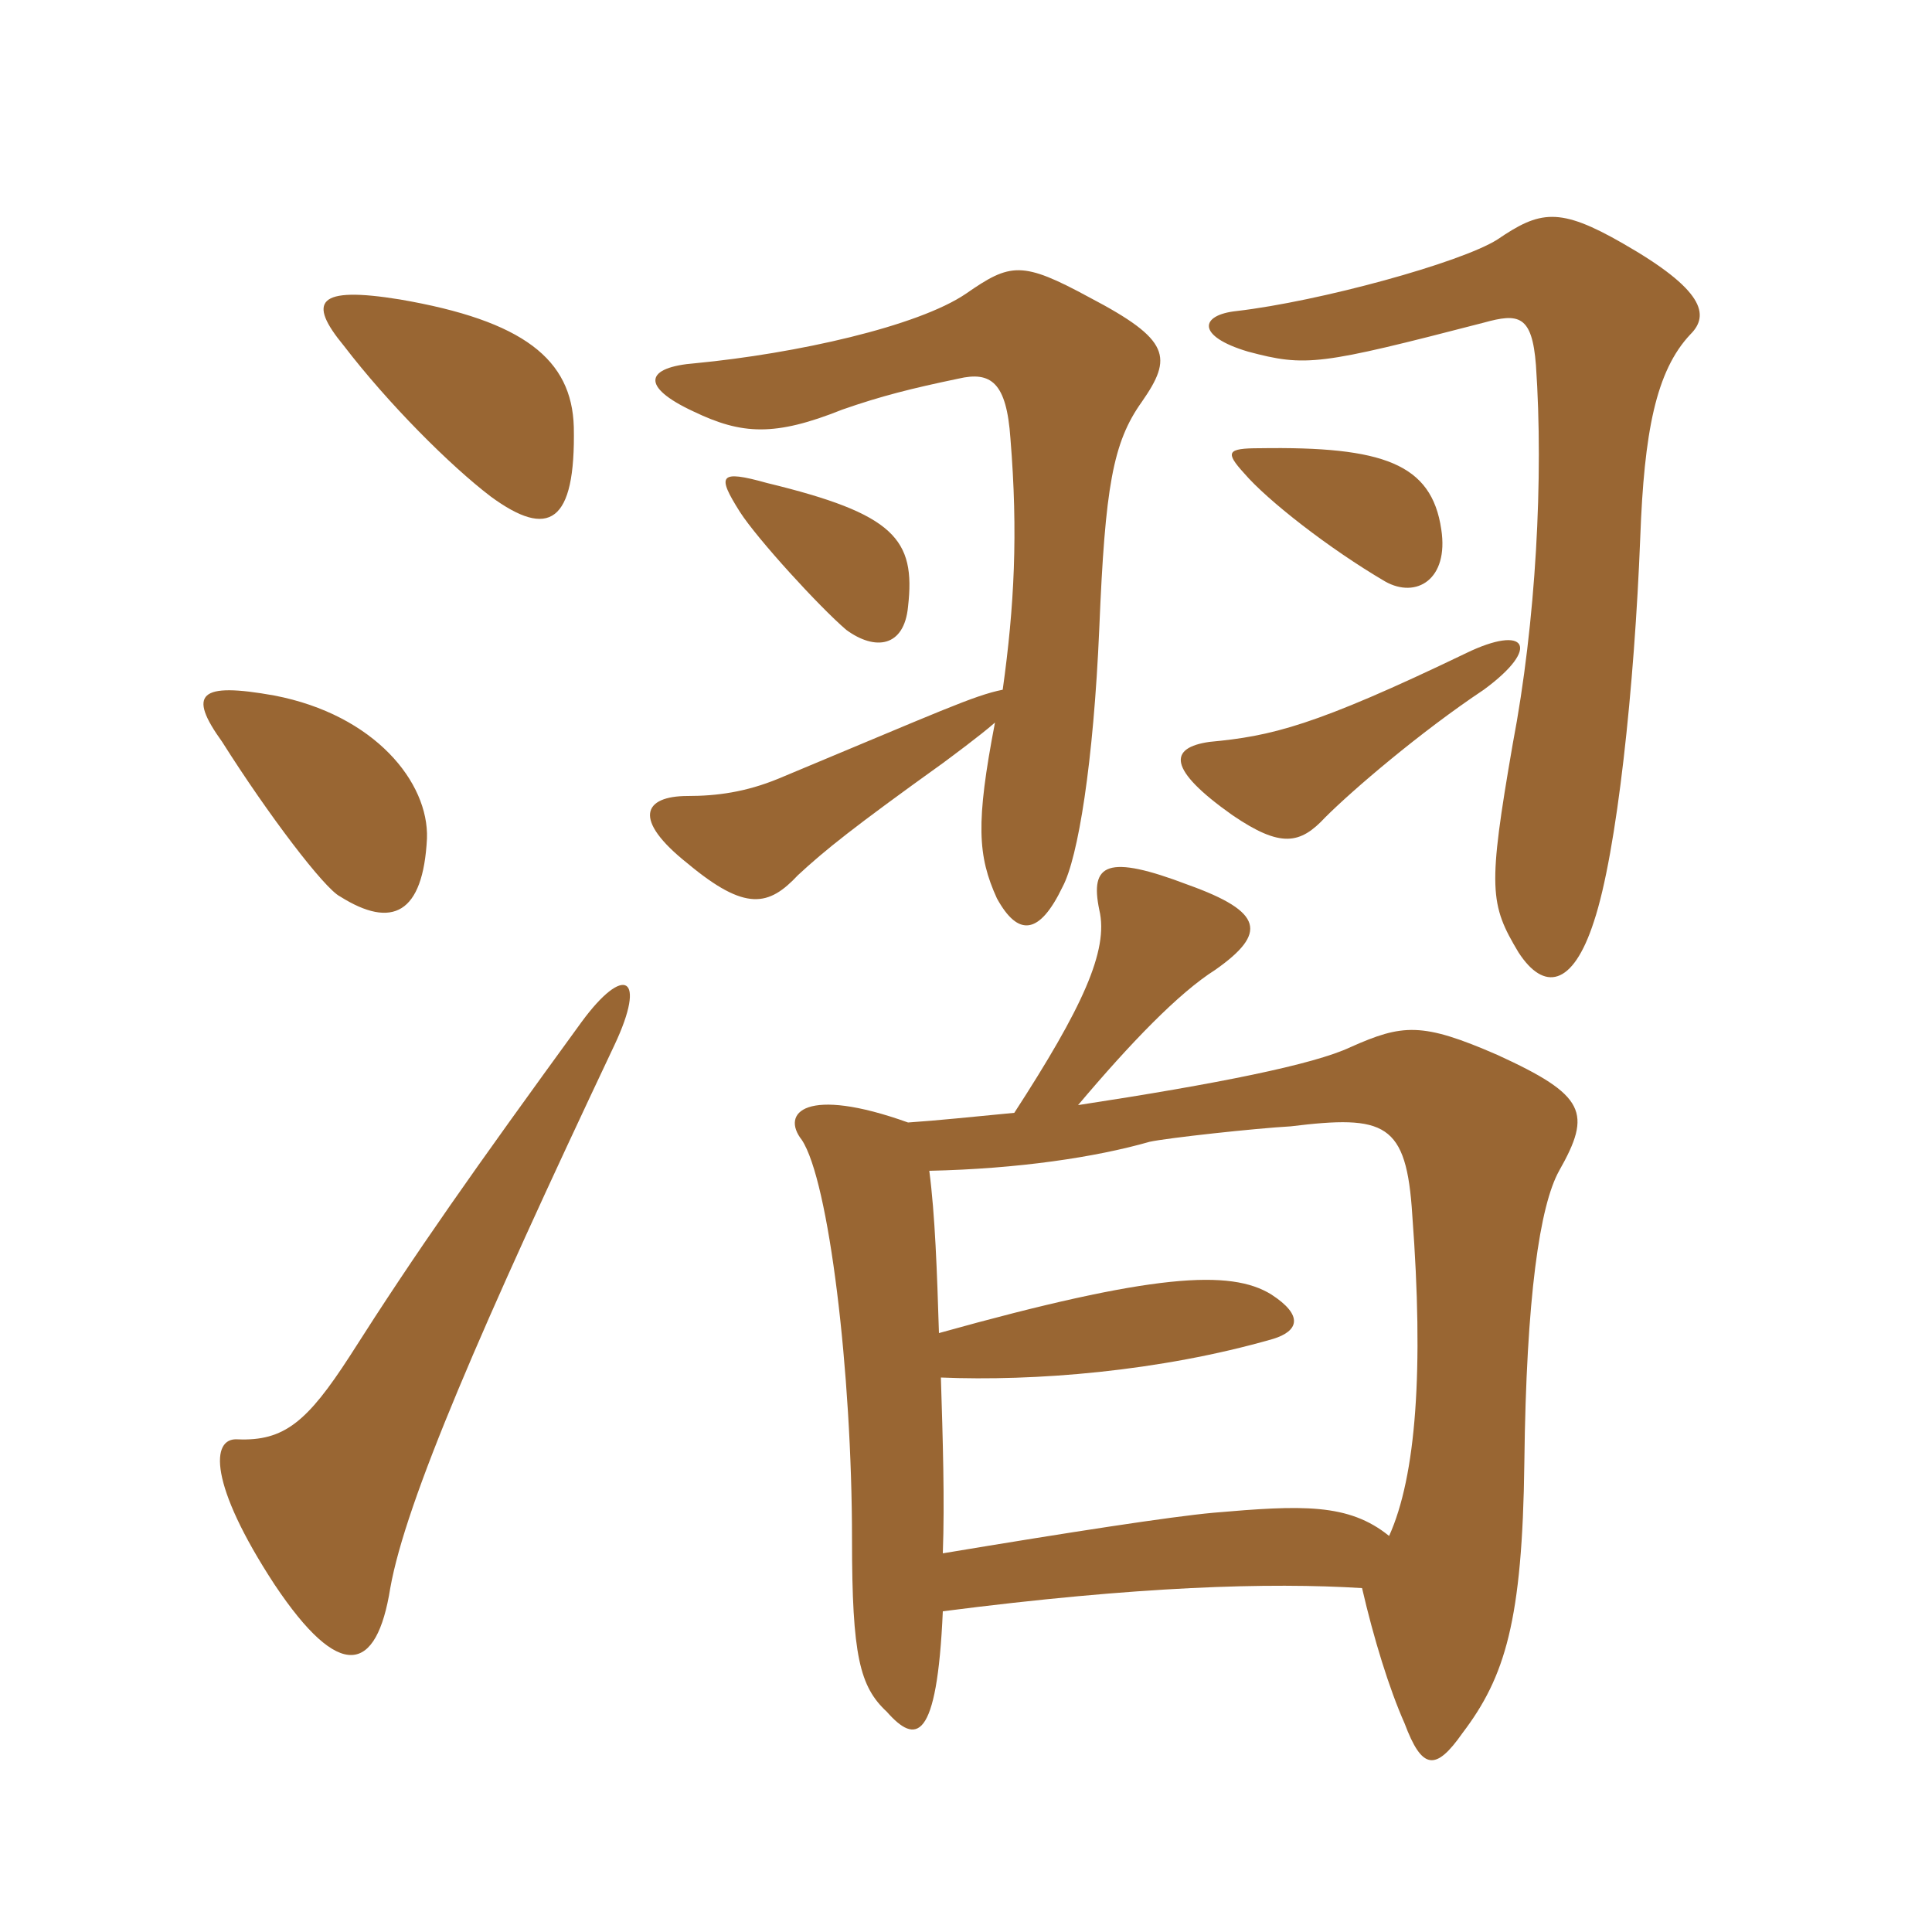 <svg xmlns="http://www.w3.org/2000/svg" xmlns:xlink="http://www.w3.org/1999/xlink" width="150" height="150"><path fill="#996633" padding="10" d="M72.90 103.50C72.75 98.70 72.60 94.35 72.15 90.90C79.05 90.75 85.05 89.85 89.25 88.65C90.60 88.35 97.50 87.60 100.20 87.45C107.55 86.55 109.20 87.15 109.65 94.35C110.55 106.35 109.95 114.60 107.85 119.25C104.70 116.70 101.10 116.85 94.20 117.45C90.90 117.75 83.10 118.95 73.20 120.60C73.35 116.55 73.20 111.75 73.05 106.95C80.25 107.25 90 106.50 98.85 103.95C100.80 103.35 101.25 102.15 98.70 100.50C95.55 98.55 89.55 98.85 72.90 103.50ZM78.75 86.40C75.60 86.70 72.75 87 70.50 87.15C62.55 84.30 60.60 86.40 62.25 88.50C64.35 91.65 66.15 106.50 66.15 119.55C66.15 128.55 66.75 130.95 68.85 132.90C71.10 135.45 72.75 135.30 73.20 125.10C88.35 123.15 98.55 122.85 105.75 123.30C106.65 127.20 107.85 131.10 109.05 133.80C110.40 137.40 111.45 137.55 113.55 134.55C116.85 130.20 118.20 125.85 118.35 113.55C118.50 100.65 119.55 93.60 121.05 90.90C123.60 86.40 123.15 85.05 116.25 81.90C110.40 79.35 108.90 79.50 104.85 81.30C102 82.65 94.50 84.15 83.70 85.80C87.75 81 91.50 77.10 94.35 75.30C98.40 72.45 98.10 70.80 92.25 68.70C85.95 66.30 84.60 67.05 85.35 70.65C86.10 73.80 84 78.30 78.75 86.40ZM115.20 53.55C119.70 50.25 118.50 48.45 113.85 50.70C102 56.40 98.70 57.15 93.90 57.60C90.75 58.05 90.60 59.70 95.70 63.30C99.45 65.85 100.95 65.55 102.90 63.45C105 61.35 110.25 56.85 115.20 53.55ZM77.85 53.55C75.60 54 73.05 55.20 60.45 60.45C57.90 61.50 55.65 61.80 53.40 61.80C49.95 61.80 49.05 63.60 53.40 67.05C57.90 70.80 59.70 70.35 61.95 67.95C64.05 66 66.30 64.20 73.20 59.25C73.80 58.80 76.05 57.15 77.25 56.10C75.75 63.90 75.90 66.45 77.40 69.75C79.05 72.75 80.70 72.60 82.50 68.85C83.70 66.60 84.90 59.25 85.35 48.75C85.80 37.80 86.40 34.35 88.65 31.20C91.05 27.75 90.90 26.40 84.60 23.10C79.35 20.25 78.45 20.40 75 22.80C71.25 25.35 61.80 27.45 54 28.20C50.10 28.50 49.65 30 53.85 31.95C57.60 33.75 60.15 33.90 65.40 31.80C68.40 30.75 70.80 30.15 74.40 29.40C76.95 28.80 78.15 29.70 78.45 34.05C79.05 41.40 78.75 47.10 77.85 53.55ZM131.25 25.95C132.75 24.45 132.30 22.50 126 18.90C121.05 16.05 119.55 16.35 116.25 18.60C113.40 20.40 102.45 23.40 96 24.15C93.15 24.45 92.85 26.10 96.90 27.30C101.40 28.50 102.45 28.35 115.20 25.05C117.90 24.30 118.95 24.45 119.25 28.35C119.85 37.05 119.25 48.30 117.45 57.75C115.50 69 115.65 70.20 117.90 73.95C119.85 76.95 122.10 76.65 123.75 71.55C125.55 66.15 126.90 53.25 127.35 41.70C127.65 33.60 128.55 28.80 131.25 25.95ZM70.50 47.10C71.10 41.85 69.45 39.90 59.55 37.50C55.80 36.45 55.65 36.90 57.45 39.75C58.80 41.85 63.60 47.10 65.70 48.90C67.95 50.55 70.20 50.25 70.50 47.10ZM111.90 41.10C111.15 36 107.40 34.65 97.80 34.80C95.25 34.80 95.10 35.10 96.60 36.75C98.40 38.85 103.20 42.60 107.55 45.15C109.95 46.50 112.50 45 111.90 41.10ZM47.70 81.15C50.25 75.75 48.45 74.85 45.15 79.35C36.75 90.90 32.40 97.05 27.15 105.30C23.85 110.40 22.05 111.90 18.45 111.75C16.35 111.60 16.20 115.20 21.30 123C26.40 130.65 29.25 129.90 30.30 123.30C31.50 116.55 37.35 103.05 47.70 81.15ZM33.15 65.10C33.30 60.75 29.10 55.50 21.30 54C15.45 52.95 14.55 53.85 17.25 57.60C20.85 63.30 25.20 69 26.40 69.60C30.45 72.15 32.85 70.95 33.15 65.10ZM44.55 33.15C44.40 27.90 40.65 24.90 31.05 23.25C24.60 22.20 23.85 23.40 26.70 26.85C30.15 31.35 34.95 36.15 38.10 38.55C42.60 41.85 44.70 40.65 44.55 33.15Z"/></svg>